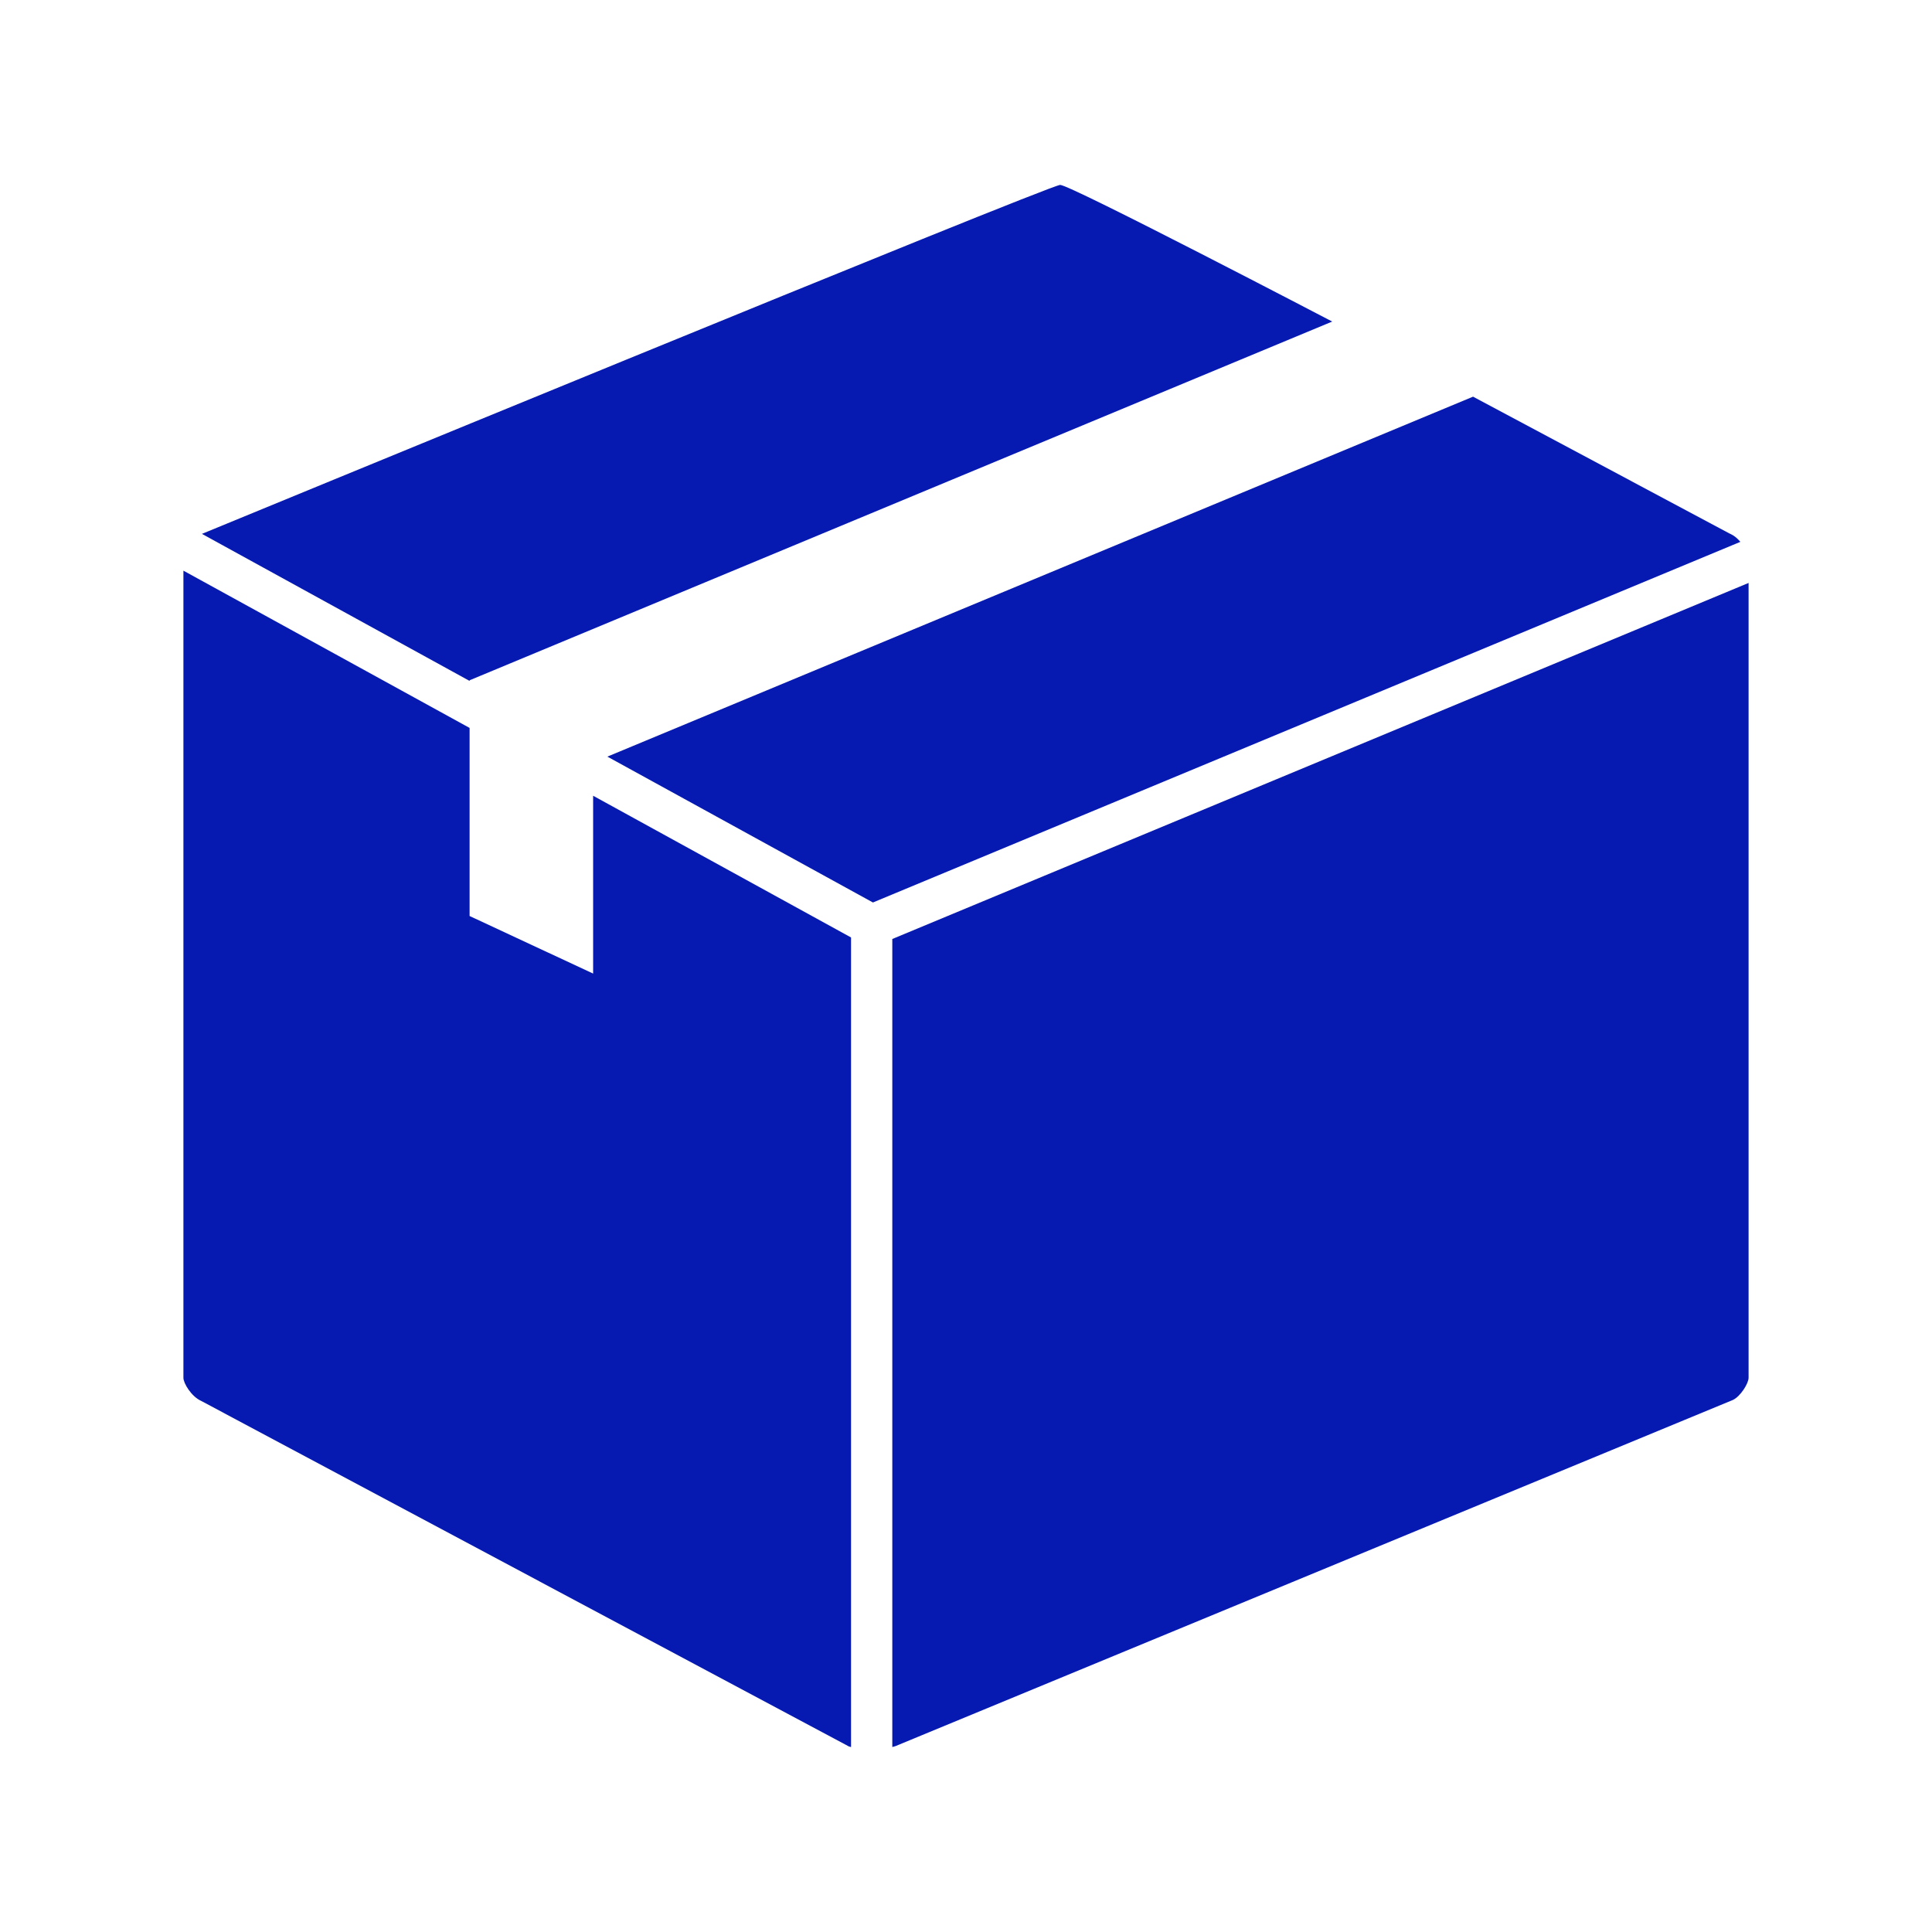 <svg width="48" height="48" viewBox="0 0 48 48" fill="none" xmlns="http://www.w3.org/2000/svg">
<g clip-path="url(#clip0_2322_1417)">
<path d="M21.088 43.389L5.041 34.828L5.016 34.814L4.99 34.801C4.759 34.696 4.557 34.37 4.557 34.231V14.178L11.667 18.085V22.758L14.736 24.188V19.77L21.144 23.291V43.406C21.128 43.399 21.102 43.395 21.088 43.389Z" fill="#061AB1"/>
<path d="M43.05 34.783L22.25 43.381C22.231 43.39 22.194 43.397 22.169 43.404V23.329L43.443 14.483V34.231C43.443 34.37 43.241 34.696 43.05 34.783Z" fill="#061AB1"/>
<path d="M42.985 13.262L43.012 13.275C43.094 13.314 43.172 13.384 43.239 13.462L21.688 22.422L15.09 18.798L36.598 9.855L42.958 13.249L42.985 13.262Z" fill="#061AB1"/>
<path d="M26.34 4.594C26.598 4.594 33.099 7.989 33.099 7.989L11.668 16.901V16.918L5.017 13.264C5.017 13.264 26.065 4.594 26.34 4.594Z" fill="#061AB1"/>
</g>
<defs>
<clipPath id="clip0_2322_1417">
<rect width="48" height="48" fill="white"/>
</clipPath>
</defs>
</svg>
